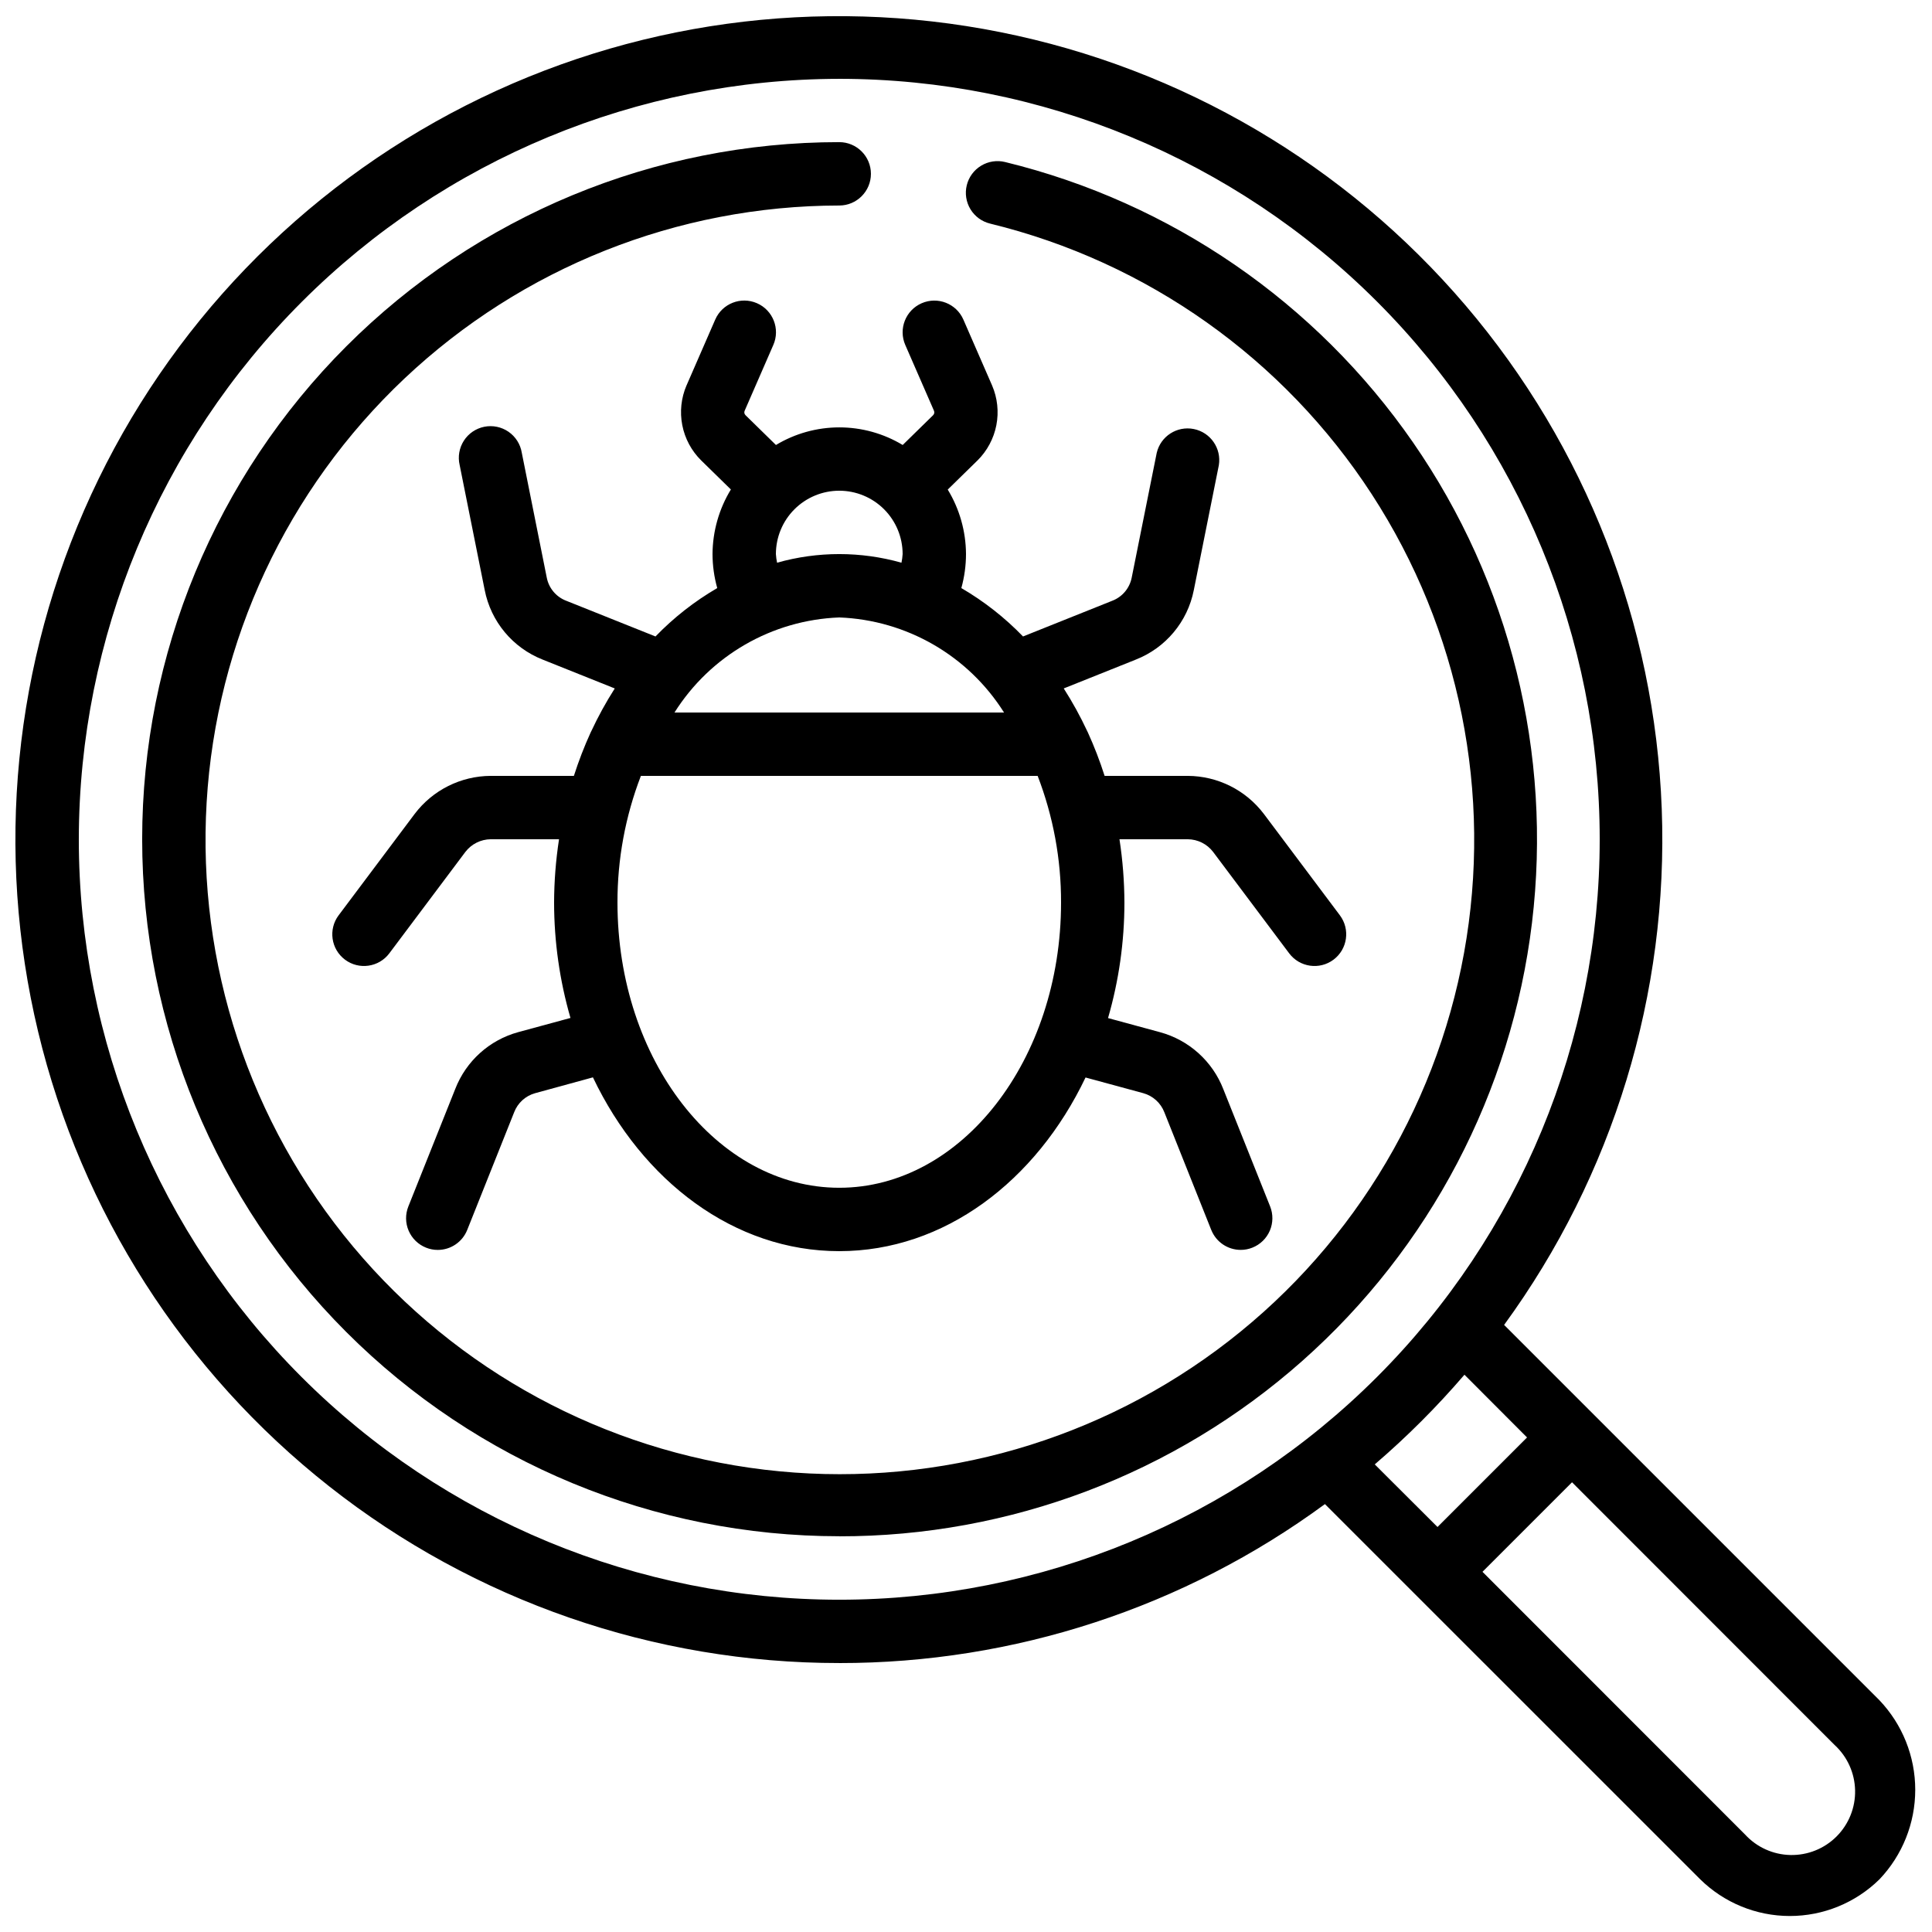 <?xml version="1.0" encoding="UTF-8"?>
<!-- Uploaded to: SVG Repo, www.svgrepo.com, Generator: SVG Repo Mixer Tools -->
<svg width="800px" height="800px" version="1.1" viewBox="144 144 512 512" xmlns="http://www.w3.org/2000/svg">
 <defs>
  <clipPath id="a">
   <path d="m148.09 148.09h503.81v503.81h-503.81z"/>
  </clipPath>
 </defs>
 <g clip-path="url(#a)">
  <path d="m366.41 584.73c46.301 0.039 91.402-14.723 128.71-42.129l99.418 99.402c6.332 6.242 14.863 9.75 23.754 9.758 8.891 0.012 17.43-3.477 23.773-9.707 6.094-6.402 9.492-14.902 9.492-23.738 0-8.84-3.398-17.336-9.492-23.738l-99.461-99.461c28.902-39.617 43.617-87.816 41.773-136.82s-20.141-95.961-51.938-133.29c-31.801-37.336-75.246-62.871-123.33-72.488-48.09-9.617-98.016-2.758-141.73 19.473-43.711 22.23-78.66 58.539-99.211 103.06-20.551 44.527-25.508 94.676-14.066 142.36s38.609 90.129 77.129 120.48c38.516 30.355 86.133 46.852 135.17 46.832zm263.79 21.723h0.004c3.363 3.098 5.32 7.434 5.414 12.008 0.098 4.574-1.68 8.988-4.914 12.223s-7.648 5.008-12.223 4.914c-4.574-0.094-8.91-2.051-12.008-5.418l-69.602-69.633 23.73-23.73zm-81.516-81.512-23.73 23.73-16.633-16.59c8.52-7.305 16.465-15.25 23.773-23.766zm-182.27-360.05c53.449 0 104.71 21.234 142.5 59.027 37.793 37.793 59.023 89.051 59.023 142.5 0 53.449-21.23 104.71-59.023 142.5-37.793 37.793-89.051 59.023-142.5 59.023-53.445 0-104.7-21.23-142.5-59.023-37.793-37.793-59.027-89.051-59.027-142.5 0.062-53.426 21.316-104.65 59.094-142.43 37.781-37.777 89.004-59.031 142.43-59.094z"/>
 </g>
 <path d="m391.51 252.85c0.18 0.406 0.09 0.875-0.227 1.184l-8.062 7.894h0.004c-5.07-3.055-10.875-4.668-16.793-4.668-5.922 0-11.727 1.613-16.797 4.668l-8.062-7.894h0.004c-0.324-0.305-0.418-0.777-0.234-1.184l7.598-17.441v0.004c1.855-4.254-0.09-9.207-4.34-11.059-4.254-1.855-9.203 0.086-11.059 4.34l-7.598 17.434-0.004-0.004c-1.43 3.324-1.824 7.004-1.129 10.551 0.691 3.551 2.441 6.812 5.019 9.352l7.859 7.691c-3.148 5.16-4.828 11.078-4.863 17.121 0.008 3.047 0.43 6.078 1.25 9.008-6.019 3.504-11.527 7.816-16.363 12.824l-23.703-9.48h-0.004c-2.637-1.023-4.562-3.328-5.106-6.106l-6.625-33.117c-0.367-2.246-1.633-4.246-3.508-5.543-1.871-1.293-4.191-1.773-6.422-1.328-2.234 0.449-4.191 1.781-5.422 3.699-1.227 1.914-1.629 4.25-1.105 6.465l6.625 33.066c1.629 8.379 7.426 15.348 15.367 18.473l19.109 7.648c-2.32 3.633-4.398 7.414-6.219 11.32-0.051 0.102-0.109 0.191-0.152 0.301-1.715 3.758-3.203 7.613-4.461 11.547h-22.039c-7.922 0.035-15.371 3.762-20.152 10.078l-20.152 26.871v-0.004c-2.785 3.711-2.031 8.973 1.68 11.758 3.707 2.781 8.973 2.031 11.754-1.68l20.152-26.871c1.605-2.094 4.082-3.332 6.719-3.359h18.105-0.004c-0.855 5.559-1.293 11.172-1.309 16.793 0.008 10.344 1.469 20.633 4.34 30.566l-13.82 3.754c-7.644 2.082-13.844 7.668-16.711 15.055l-12.434 31.152c-0.828 2.07-0.797 4.383 0.082 6.43 0.883 2.047 2.539 3.664 4.613 4.484 0.984 0.398 2.039 0.602 3.106 0.598 3.438 0 6.527-2.098 7.801-5.289l12.445-31.203c0.945-2.461 3-4.332 5.539-5.039l15.332-4.199c13.117 27.508 37.434 46.059 65.277 46.059s52.16-18.547 65.27-46.023l15.273 4.148c2.582 0.707 4.668 2.598 5.625 5.098l12.418 31.152h0.004c1.27 3.191 4.359 5.289 7.801 5.289 1.062 0.004 2.117-0.199 3.106-0.598 2.07-0.824 3.731-2.438 4.609-4.484s0.91-4.359 0.086-6.43l-12.402-31.066v-0.004c-2.879-7.418-9.113-13.027-16.797-15.113l-13.762-3.738v0.004c2.879-9.945 4.34-20.246 4.344-30.602-0.02-5.621-0.457-11.234-1.312-16.793h18.105c2.637 0.023 5.117 1.262 6.715 3.359l20.152 26.871c2.785 3.711 8.047 4.461 11.758 1.68 3.711-2.785 4.461-8.047 1.68-11.758l-20.152-26.871v0.004c-4.781-6.316-12.234-10.043-20.152-10.078h-22.043c-1.254-3.938-2.742-7.793-4.457-11.555-0.043-0.109-0.102-0.203-0.152-0.312v0.004c-1.824-3.902-3.902-7.684-6.223-11.312l19.094-7.641c7.934-3.113 13.73-10.055 15.375-18.414l6.633-33.094v0.004c0.734-4.469-2.199-8.711-6.637-9.598s-8.781 1.898-9.82 6.305l-6.641 33.109c-0.555 2.769-2.484 5.07-5.121 6.086l-23.672 9.473c-4.836-5.004-10.336-9.32-16.348-12.824 0.812-2.934 1.23-5.961 1.234-9.008-0.031-6.031-1.703-11.941-4.84-17.098l7.867-7.699h0.004c2.57-2.539 4.32-5.801 5.012-9.352 0.691-3.551 0.297-7.227-1.133-10.547l-7.602-17.441c-1.855-4.254-6.805-6.195-11.059-4.34-4.25 1.855-6.195 6.805-4.34 11.059zm-25.098 21.195c4.453 0 8.727 1.77 11.875 4.918 3.148 3.148 4.918 7.422 4.918 11.875-0.047 0.77-0.152 1.531-0.309 2.285-10.777-3.047-22.188-3.047-32.965 0-0.16-0.754-0.262-1.516-0.312-2.285 0-4.453 1.77-8.727 4.918-11.875 3.152-3.148 7.422-4.918 11.875-4.918zm52.574 75.57c4.129 10.715 6.234 22.105 6.203 33.586 0 41.672-26.375 75.57-58.777 75.57s-58.777-33.898-58.777-75.57c-0.027-11.48 2.078-22.871 6.207-33.586zm-8.91-16.793h-87.328c9.508-15.09 25.844-24.516 43.664-25.191 17.82 0.676 34.16 10.102 43.664 25.191z"/>
 <path d="m366.41 551.14c45.191 0.047 88.832-16.477 122.66-46.438 33.828-29.961 55.504-71.281 60.922-116.15 5.418-44.863-5.801-90.16-31.527-127.31-25.727-37.152-64.18-63.586-108.08-74.297-2.168-0.539-4.461-0.191-6.371 0.965-1.914 1.156-3.285 3.023-3.812 5.195-0.531 2.168-0.172 4.461 0.992 6.367 1.164 1.906 3.039 3.269 5.211 3.789 41.617 10.148 77.789 35.805 101.13 71.723 23.34 35.922 32.086 79.398 24.453 121.55-7.633 42.152-31.074 79.801-65.527 105.25-34.457 25.453-77.328 36.793-119.86 31.703-42.535-5.09-81.52-26.227-109-59.09-27.477-32.867-41.367-74.984-38.84-117.75s21.289-82.945 52.445-112.35c31.156-29.398 72.363-45.793 115.2-45.832 4.637 0 8.398-3.762 8.398-8.398s-3.762-8.398-8.398-8.398c-48.992 0-95.98 19.465-130.62 54.109-34.645 34.641-54.109 81.629-54.109 130.62 0 48.996 19.465 95.98 54.109 130.62 34.641 34.645 81.629 54.105 130.62 54.105z"/>
</svg>